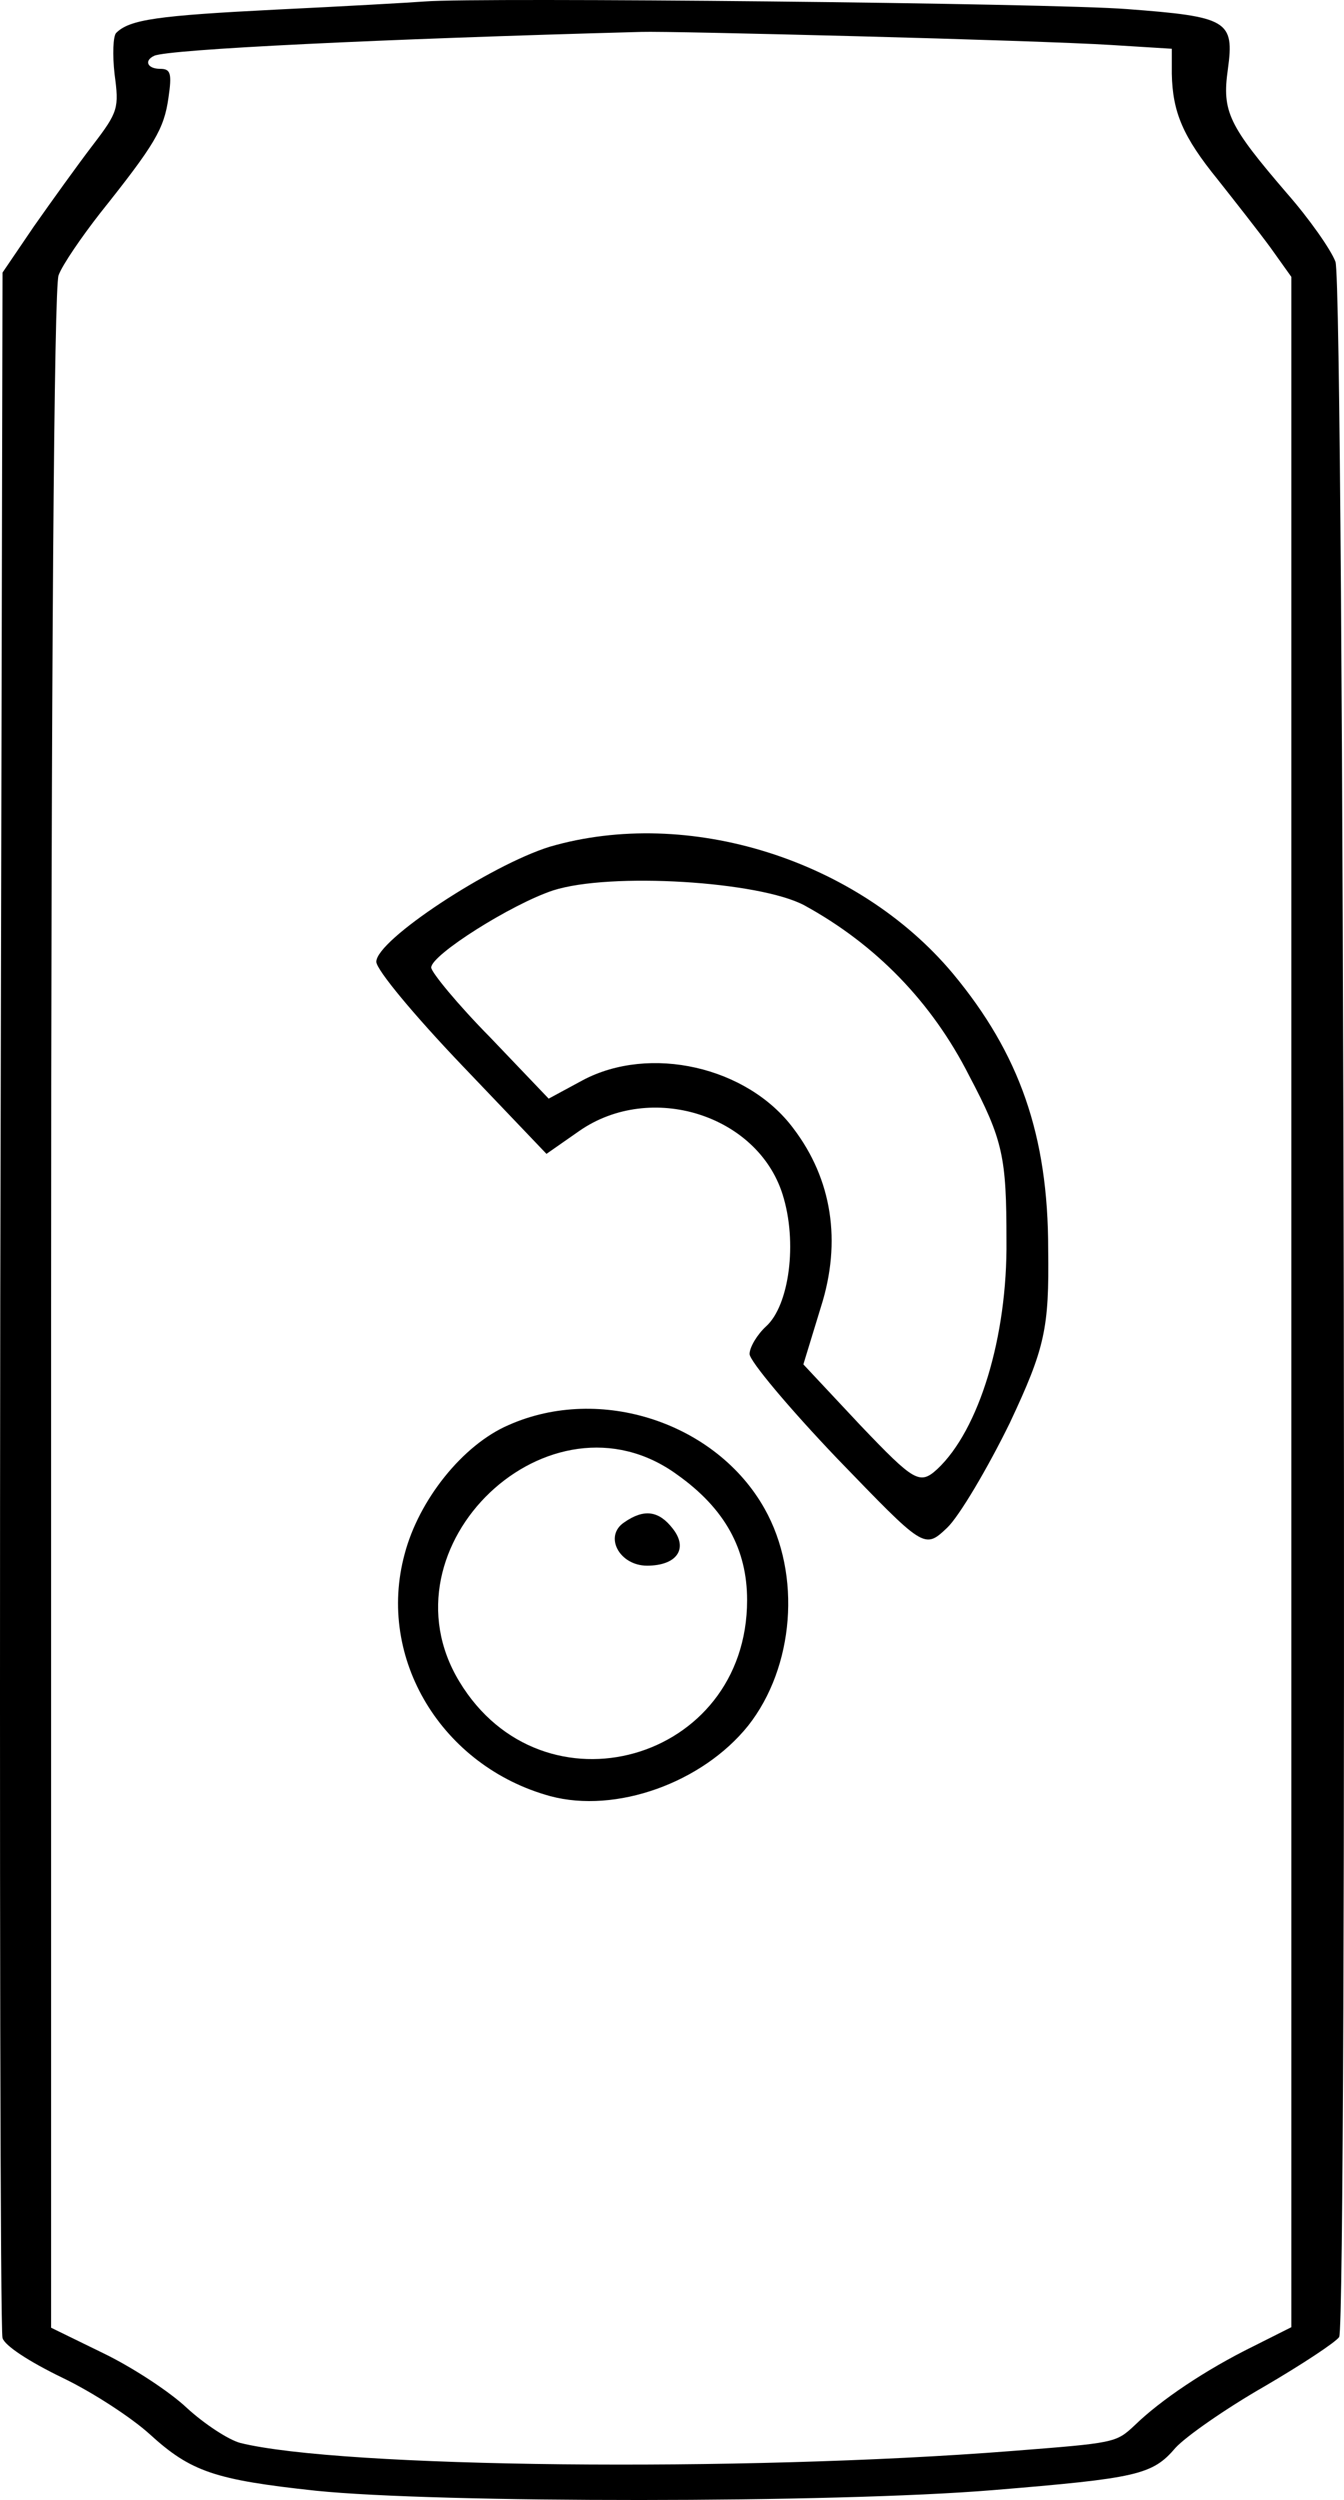 <?xml version="1.0" encoding="UTF-8"?> <svg xmlns="http://www.w3.org/2000/svg" width="50" height="93" viewBox="0 0 50 93" fill="none"><path d="M15.799 0.055C15.27 0.096 12.769 0.237 10.239 0.359C5.875 0.581 4.819 0.722 4.319 1.228C4.208 1.349 4.18 2.036 4.263 2.763C4.43 4.016 4.402 4.158 3.457 5.391C2.901 6.118 1.928 7.472 1.261 8.422L0.094 10.14L0.01 48.335C-0.017 69.332 0.01 86.733 0.094 86.975C0.177 87.258 1.067 87.844 2.317 88.45C3.457 88.996 4.903 89.946 5.57 90.552C7.098 91.947 7.988 92.25 11.74 92.654C16.243 93.119 31.058 93.119 36.923 92.634C42.316 92.189 42.872 92.068 43.733 91.057C44.123 90.633 45.596 89.602 47.041 88.774C48.459 87.945 49.71 87.117 49.821 86.935C50.127 86.308 50.015 10.605 49.682 9.736C49.515 9.291 48.709 8.139 47.875 7.189C45.707 4.663 45.457 4.158 45.679 2.582C45.929 0.763 45.679 0.621 41.927 0.338C39.147 0.116 17.828 -0.106 15.799 0.055ZM31.92 1.349C35.812 1.45 40.037 1.591 41.315 1.672L43.594 1.814V2.743C43.622 4.178 44.011 5.087 45.29 6.664C45.929 7.472 46.819 8.604 47.264 9.21L48.042 10.301V48.436V86.571L46.596 87.298C44.873 88.147 43.178 89.279 42.205 90.229C41.51 90.876 41.482 90.876 37.618 91.179C27.584 91.967 12.658 91.805 8.933 90.876C8.488 90.754 7.599 90.168 6.959 89.582C6.32 88.976 4.93 88.066 3.846 87.541L1.901 86.591V48.78C1.901 24.791 2.012 10.685 2.179 10.241C2.317 9.857 3.04 8.806 3.735 7.917C5.764 5.37 6.098 4.805 6.265 3.653C6.403 2.723 6.348 2.561 5.959 2.561C5.486 2.561 5.347 2.258 5.736 2.076C6.265 1.834 14.131 1.45 23.859 1.187C24.387 1.167 28.029 1.248 31.92 1.349Z" fill="black"></path><path d="M20.453 31.498C18.247 32.183 14 34.965 14 35.778C14 36.077 15.429 37.789 17.186 39.629L20.33 42.924L21.556 42.068C24.21 40.228 28.172 41.469 29.111 44.422C29.683 46.219 29.356 48.573 28.498 49.343C28.172 49.643 27.886 50.114 27.886 50.37C27.886 50.627 29.356 52.382 31.153 54.265C34.38 57.602 34.38 57.645 35.237 56.832C35.687 56.404 36.748 54.607 37.565 52.938C38.872 50.156 39.035 49.429 38.995 46.476C38.995 42.24 37.933 39.201 35.441 36.206C31.888 31.969 25.599 30.001 20.453 31.498ZM29.928 33.681C32.583 35.136 34.666 37.276 36.054 40.014C37.32 42.411 37.443 43.053 37.443 46.134C37.483 49.728 36.422 53.195 34.87 54.65C34.216 55.249 34.012 55.12 32.011 53.024L29.887 50.755L30.541 48.616C31.317 46.177 30.949 43.866 29.52 41.983C27.804 39.672 24.169 38.859 21.678 40.185L20.412 40.87L18.247 38.602C17.022 37.361 16.042 36.163 16.042 35.992C16.042 35.521 19.023 33.638 20.575 33.124C22.699 32.44 28.253 32.782 29.928 33.681Z" fill="black"></path><path d="M18.921 53.012C17.212 53.749 15.584 55.797 15.055 57.804C13.996 61.696 16.438 65.71 20.468 66.816C22.91 67.472 26.125 66.325 27.834 64.195C29.544 62.024 29.829 58.583 28.445 56.125C26.654 52.93 22.34 51.496 18.921 53.012ZM25.189 54.855C26.98 56.125 27.794 57.641 27.794 59.525C27.794 65.546 20.183 67.677 17.09 62.556C14.037 57.518 20.468 51.414 25.189 54.855Z" fill="black"></path><path d="M23.225 56.63C22.452 57.142 23.041 58.243 24.072 58.243C25.176 58.243 25.618 57.614 25.029 56.866C24.513 56.197 23.961 56.118 23.225 56.63Z" fill="black"></path></svg> 